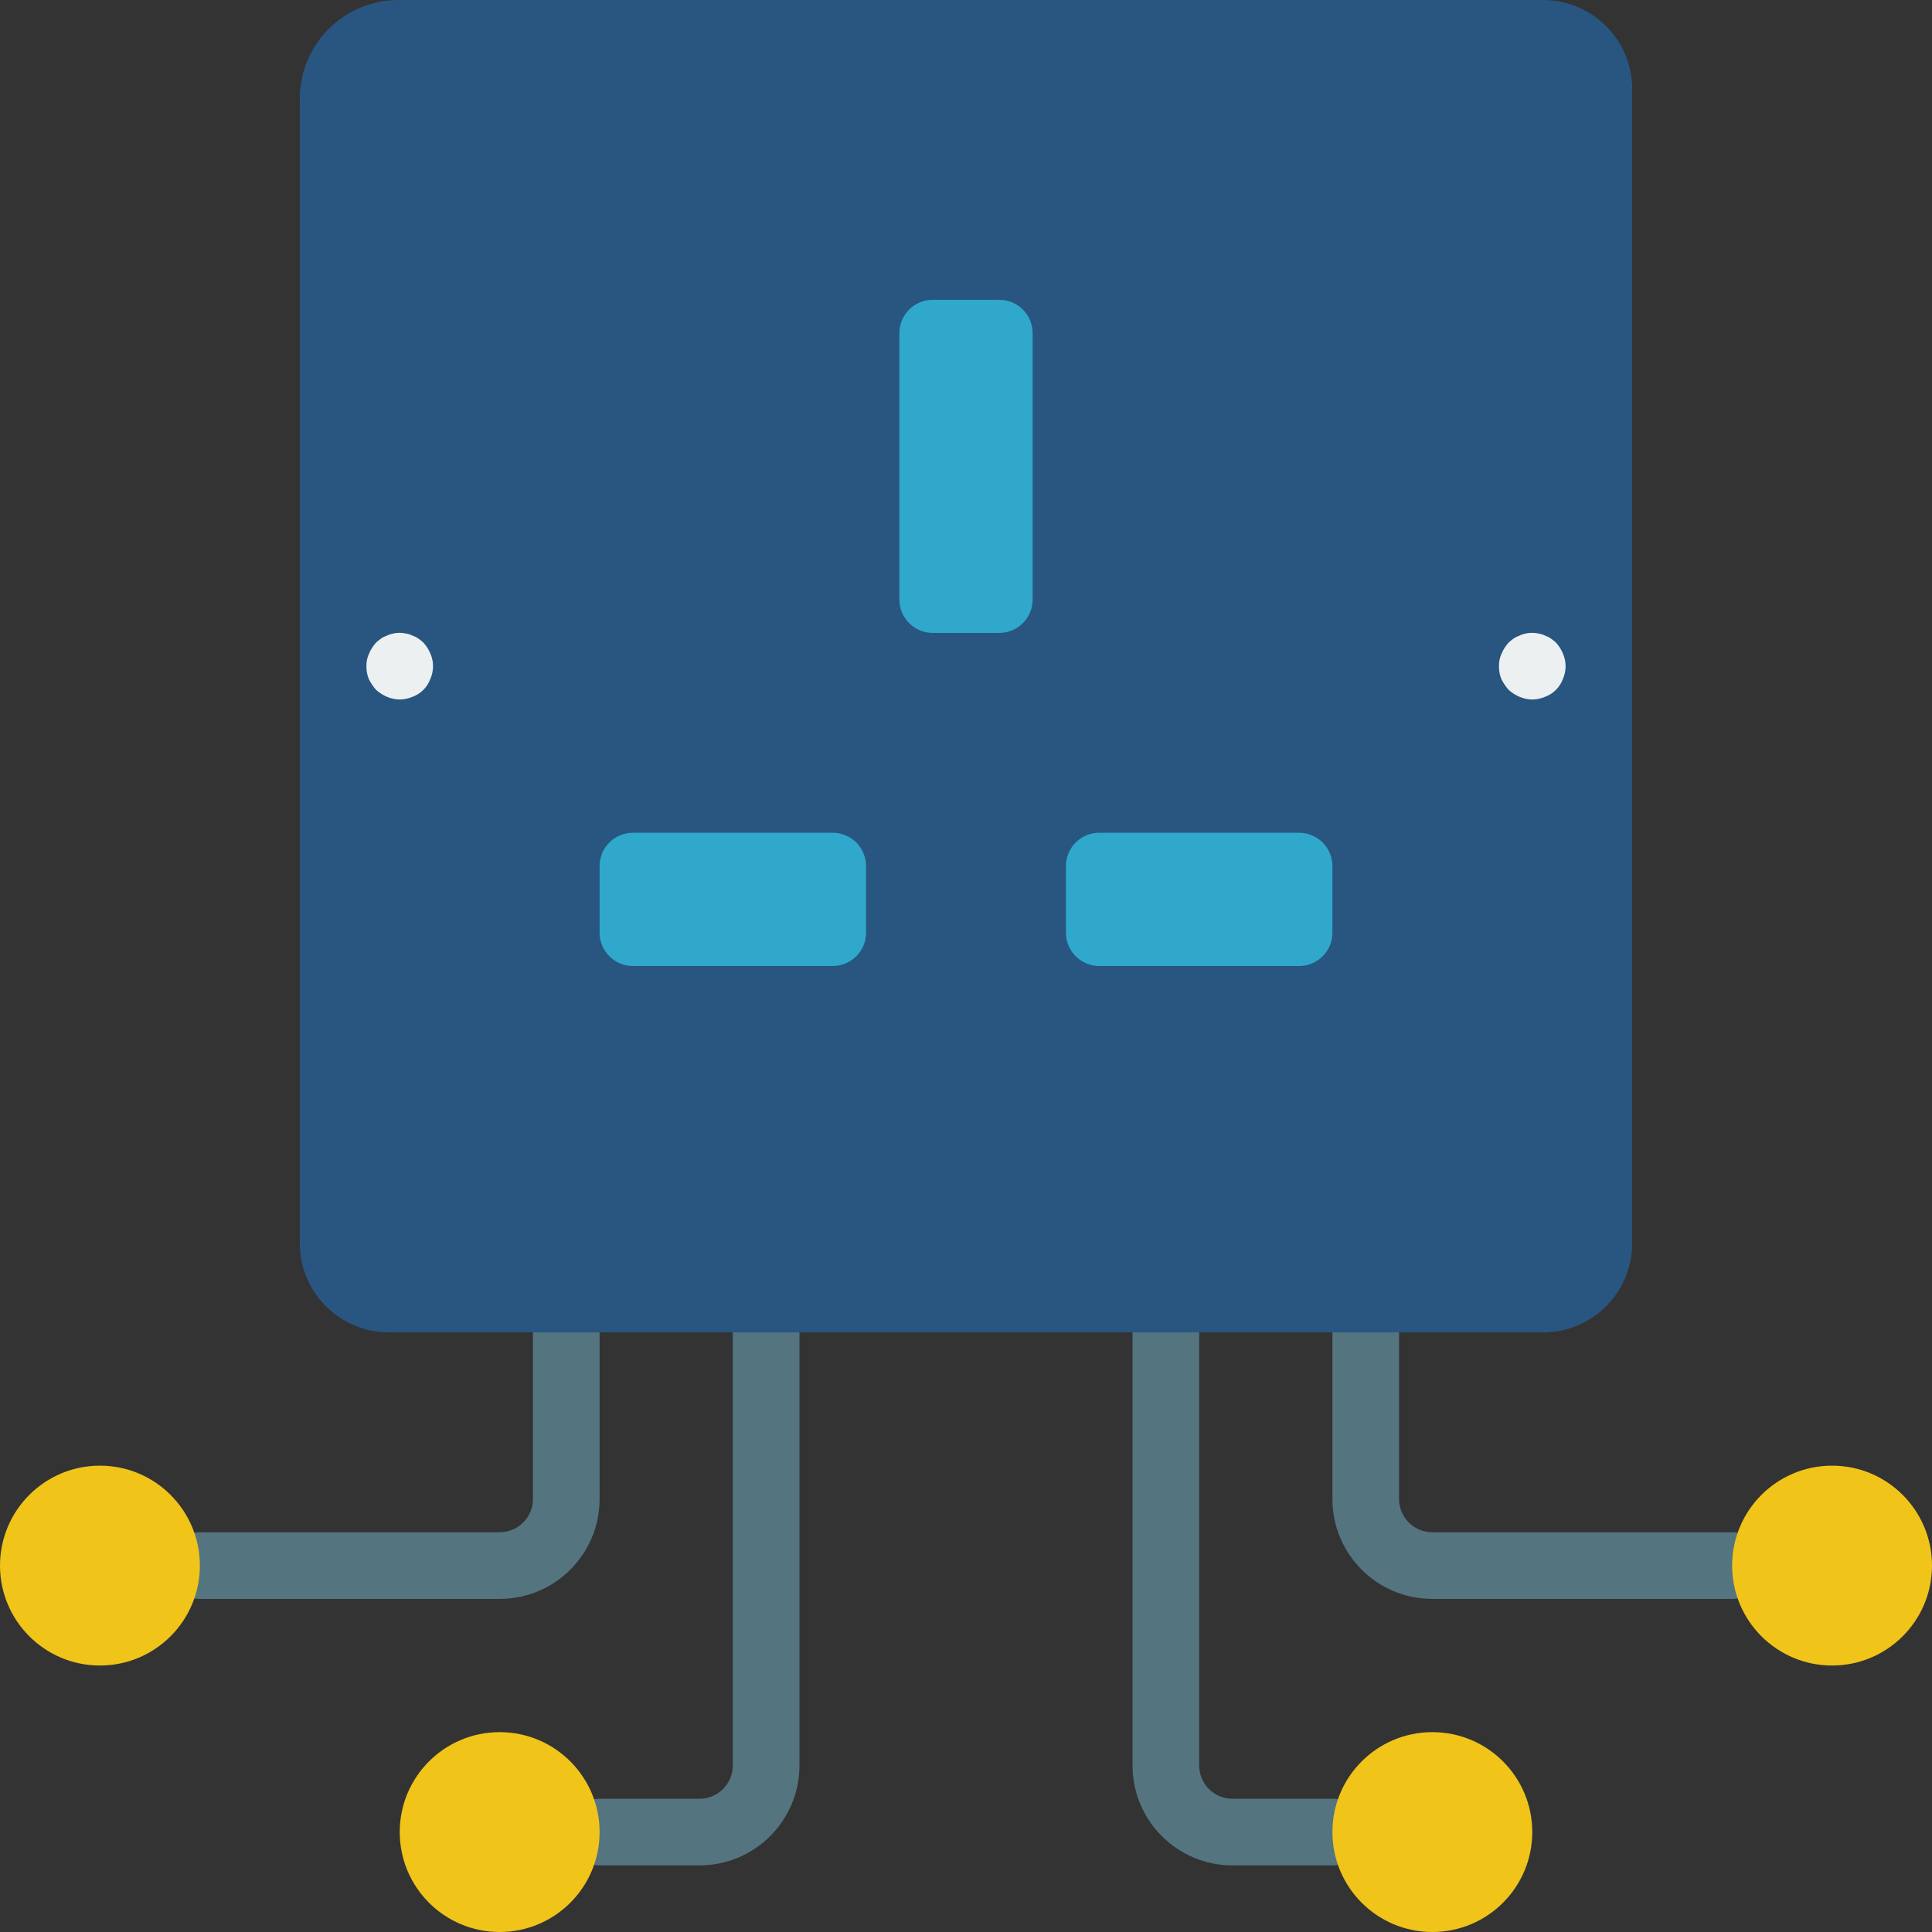 <svg xmlns="http://www.w3.org/2000/svg" width="100" height="100" viewBox="0 0 100 100" fill="none"><rect x="0" y="0" width="100" height="100" fill="#333333" stroke="none"/><g clip-path="url(#clip0_27_353)"><path d="M25.862 82.759H10.345C9.888 82.759 9.449 82.577 9.126 82.254C8.802 81.93 8.621 81.492 8.621 81.034C8.621 80.577 8.802 80.138 9.126 79.815C9.449 79.492 9.888 79.31 10.345 79.31H25.862C26.319 79.31 26.758 79.129 27.081 78.805C27.405 78.482 27.586 78.043 27.586 77.586V68.965C27.586 68.508 27.768 68.069 28.091 67.746C28.415 67.423 28.853 67.241 29.311 67.241C29.768 67.241 30.206 67.423 30.53 67.746C30.853 68.069 31.035 68.508 31.035 68.965V77.586C31.035 80.443 28.719 82.759 25.862 82.759ZM89.655 82.759H74.138C71.281 82.759 68.966 80.443 68.966 77.586V68.965C68.966 68.508 69.147 68.07 69.471 67.746C69.794 67.423 70.232 67.241 70.69 67.241C71.147 67.241 71.585 67.423 71.909 67.746C72.232 68.07 72.414 68.508 72.414 68.965V77.586C72.414 78.043 72.596 78.482 72.919 78.805C73.242 79.129 73.681 79.31 74.138 79.31H89.655C89.883 79.308 90.109 79.351 90.321 79.436C90.532 79.522 90.724 79.648 90.886 79.809C91.048 79.969 91.177 80.16 91.265 80.371C91.353 80.581 91.398 80.807 91.398 81.035C91.398 81.263 91.353 81.488 91.265 81.699C91.177 81.909 91.048 82.1 90.886 82.26C90.724 82.421 90.532 82.547 90.321 82.633C90.109 82.718 89.883 82.761 89.655 82.759ZM36.207 96.552H31.034C30.577 96.552 30.139 96.37 29.815 96.047C29.492 95.723 29.31 95.285 29.31 94.828C29.31 94.37 29.492 93.932 29.815 93.608C30.139 93.285 30.577 93.103 31.034 93.103H36.207C36.433 93.103 36.657 93.059 36.867 92.972C37.076 92.885 37.266 92.758 37.426 92.598C37.586 92.438 37.713 92.248 37.8 92.039C37.886 91.83 37.931 91.606 37.931 91.379V68.965C37.931 68.508 38.113 68.07 38.436 67.746C38.759 67.423 39.198 67.241 39.655 67.241C40.113 67.241 40.551 67.423 40.874 67.746C41.198 68.07 41.38 68.508 41.38 68.965V91.379C41.379 94.236 39.063 96.552 36.207 96.552ZM68.966 96.552H63.793C60.936 96.552 58.62 94.236 58.62 91.379V68.965C58.62 68.508 58.802 68.07 59.126 67.746C59.449 67.423 59.888 67.241 60.345 67.241C60.802 67.241 61.241 67.423 61.564 67.746C61.887 68.07 62.069 68.508 62.069 68.965V91.379C62.069 91.837 62.251 92.275 62.574 92.599C62.897 92.922 63.336 93.103 63.793 93.103H68.966C69.194 93.101 69.42 93.144 69.631 93.23C69.842 93.315 70.035 93.442 70.197 93.602C70.359 93.762 70.487 93.953 70.575 94.164C70.663 94.374 70.708 94.6 70.708 94.828C70.708 95.056 70.663 95.281 70.575 95.492C70.487 95.702 70.359 95.893 70.197 96.053C70.034 96.214 69.842 96.34 69.631 96.426C69.42 96.511 69.193 96.554 68.966 96.552Z" fill="#547580"></path><path d="M20.621 0H79.867C82.416 0 84.483 2.066 84.483 4.615V64.348C84.483 64.954 84.364 65.555 84.132 66.115C83.9 66.675 83.56 67.184 83.131 67.613C82.703 68.042 82.194 68.382 81.634 68.614C81.074 68.846 80.474 68.966 79.867 68.966H20.133C19.526 68.966 18.926 68.846 18.366 68.614C17.806 68.382 17.297 68.042 16.869 67.613C16.44 67.184 16.1 66.675 15.868 66.115C15.636 65.555 15.517 64.954 15.517 64.348V5.104C15.517 3.75 16.055 2.452 17.012 1.495C17.969 0.538 19.267 5.17988e-05 20.621 0Z" fill="#285680"></path><path d="M20.69 36.207C20.464 36.203 20.242 36.157 20.035 36.069C19.826 35.981 19.633 35.859 19.466 35.707C19.314 35.535 19.186 35.343 19.084 35.138C19.003 34.929 18.963 34.707 18.966 34.483C18.96 34.257 19.007 34.032 19.104 33.828C19.191 33.619 19.313 33.426 19.466 33.259C19.547 33.185 19.633 33.116 19.722 33.052C19.819 32.986 19.924 32.934 20.035 32.897C20.133 32.847 20.237 32.812 20.345 32.792C20.566 32.742 20.795 32.742 21.016 32.792C21.13 32.809 21.241 32.845 21.345 32.897C21.455 32.934 21.559 32.986 21.655 33.052C21.745 33.116 21.832 33.185 21.914 33.259C22.066 33.426 22.189 33.619 22.276 33.828C22.367 34.034 22.414 34.257 22.414 34.483C22.414 34.709 22.367 34.932 22.276 35.138C22.198 35.352 22.075 35.546 21.914 35.707C21.753 35.868 21.559 35.992 21.345 36.069C21.137 36.157 20.915 36.203 20.69 36.207ZM79.31 36.207C79.085 36.203 78.863 36.157 78.655 36.069C78.446 35.981 78.254 35.859 78.086 35.707C77.935 35.535 77.807 35.343 77.705 35.138C77.624 34.929 77.583 34.707 77.586 34.483C77.58 34.257 77.628 34.032 77.724 33.828C77.811 33.619 77.934 33.426 78.086 33.259C78.168 33.185 78.254 33.116 78.343 33.052C78.44 32.986 78.545 32.934 78.655 32.897C78.753 32.847 78.858 32.812 78.966 32.792C79.186 32.742 79.415 32.742 79.636 32.792C79.751 32.809 79.862 32.845 79.966 32.897C80.076 32.934 80.18 32.986 80.276 33.052C80.366 33.116 80.452 33.185 80.535 33.259C80.687 33.426 80.81 33.619 80.897 33.828C80.988 34.034 81.035 34.257 81.035 34.483C81.035 34.709 80.988 34.932 80.897 35.138C80.819 35.352 80.696 35.546 80.535 35.707C80.374 35.868 80.18 35.992 79.966 36.069C79.758 36.157 79.536 36.203 79.31 36.207Z" fill="#ECF0F1"></path><path d="M5.172 86.207C8.029 86.207 10.345 83.891 10.345 81.035C10.345 78.178 8.029 75.862 5.172 75.862C2.316 75.862 0 78.178 0 81.035C0 83.891 2.316 86.207 5.172 86.207Z" fill="#F0C419"></path><path d="M25.862 100C28.719 100 31.035 97.684 31.035 94.828C31.035 91.971 28.719 89.655 25.862 89.655C23.005 89.655 20.69 91.971 20.69 94.828C20.69 97.684 23.005 100 25.862 100Z" fill="#F0C419"></path><path d="M94.828 86.207C97.684 86.207 100 83.891 100 81.035C100 78.178 97.684 75.862 94.828 75.862C91.971 75.862 89.655 78.178 89.655 81.035C89.655 83.891 91.971 86.207 94.828 86.207Z" fill="#F0C419"></path><path d="M74.138 100C76.995 100 79.31 97.684 79.31 94.828C79.31 91.971 76.995 89.655 74.138 89.655C71.281 89.655 68.966 91.971 68.966 94.828C68.966 97.684 71.281 100 74.138 100Z" fill="#F0C419"></path><path d="M48.276 15.517H51.724C52.181 15.517 52.62 15.699 52.943 16.022C53.267 16.346 53.448 16.784 53.448 17.241V31.035C53.448 31.492 53.267 31.93 52.943 32.254C52.62 32.577 52.181 32.759 51.724 32.759H48.276C47.819 32.759 47.38 32.577 47.056 32.254C46.733 31.93 46.551 31.492 46.551 31.035V17.241C46.552 16.784 46.733 16.346 47.057 16.022C47.38 15.699 47.819 15.517 48.276 15.517ZM31.035 48.276V44.828C31.035 44.37 31.216 43.932 31.54 43.608C31.863 43.285 32.301 43.103 32.759 43.103H43.104C43.561 43.103 43.999 43.285 44.323 43.608C44.646 43.932 44.828 44.37 44.828 44.828V48.276C44.828 48.733 44.646 49.172 44.323 49.495C43.999 49.818 43.561 50 43.104 50H32.759C32.532 50 32.308 49.956 32.099 49.869C31.89 49.782 31.7 49.655 31.54 49.495C31.379 49.335 31.252 49.145 31.166 48.936C31.079 48.727 31.035 48.502 31.035 48.276ZM55.172 48.276V44.828C55.172 44.37 55.354 43.932 55.677 43.608C56.001 43.285 56.439 43.103 56.897 43.103H67.242C67.699 43.103 68.137 43.285 68.461 43.608C68.784 43.932 68.966 44.37 68.966 44.828V48.276C68.966 48.733 68.784 49.172 68.461 49.495C68.137 49.818 67.699 50 67.242 50H56.897C56.67 50 56.446 49.955 56.237 49.869C56.028 49.782 55.837 49.655 55.677 49.495C55.517 49.335 55.39 49.145 55.304 48.936C55.217 48.726 55.172 48.502 55.172 48.276Z" fill="#2FA8CC"></path></g><defs><clipPath id="clip0_27_353"><rect width="100" height="100" fill="white"></rect></clipPath></defs></svg>